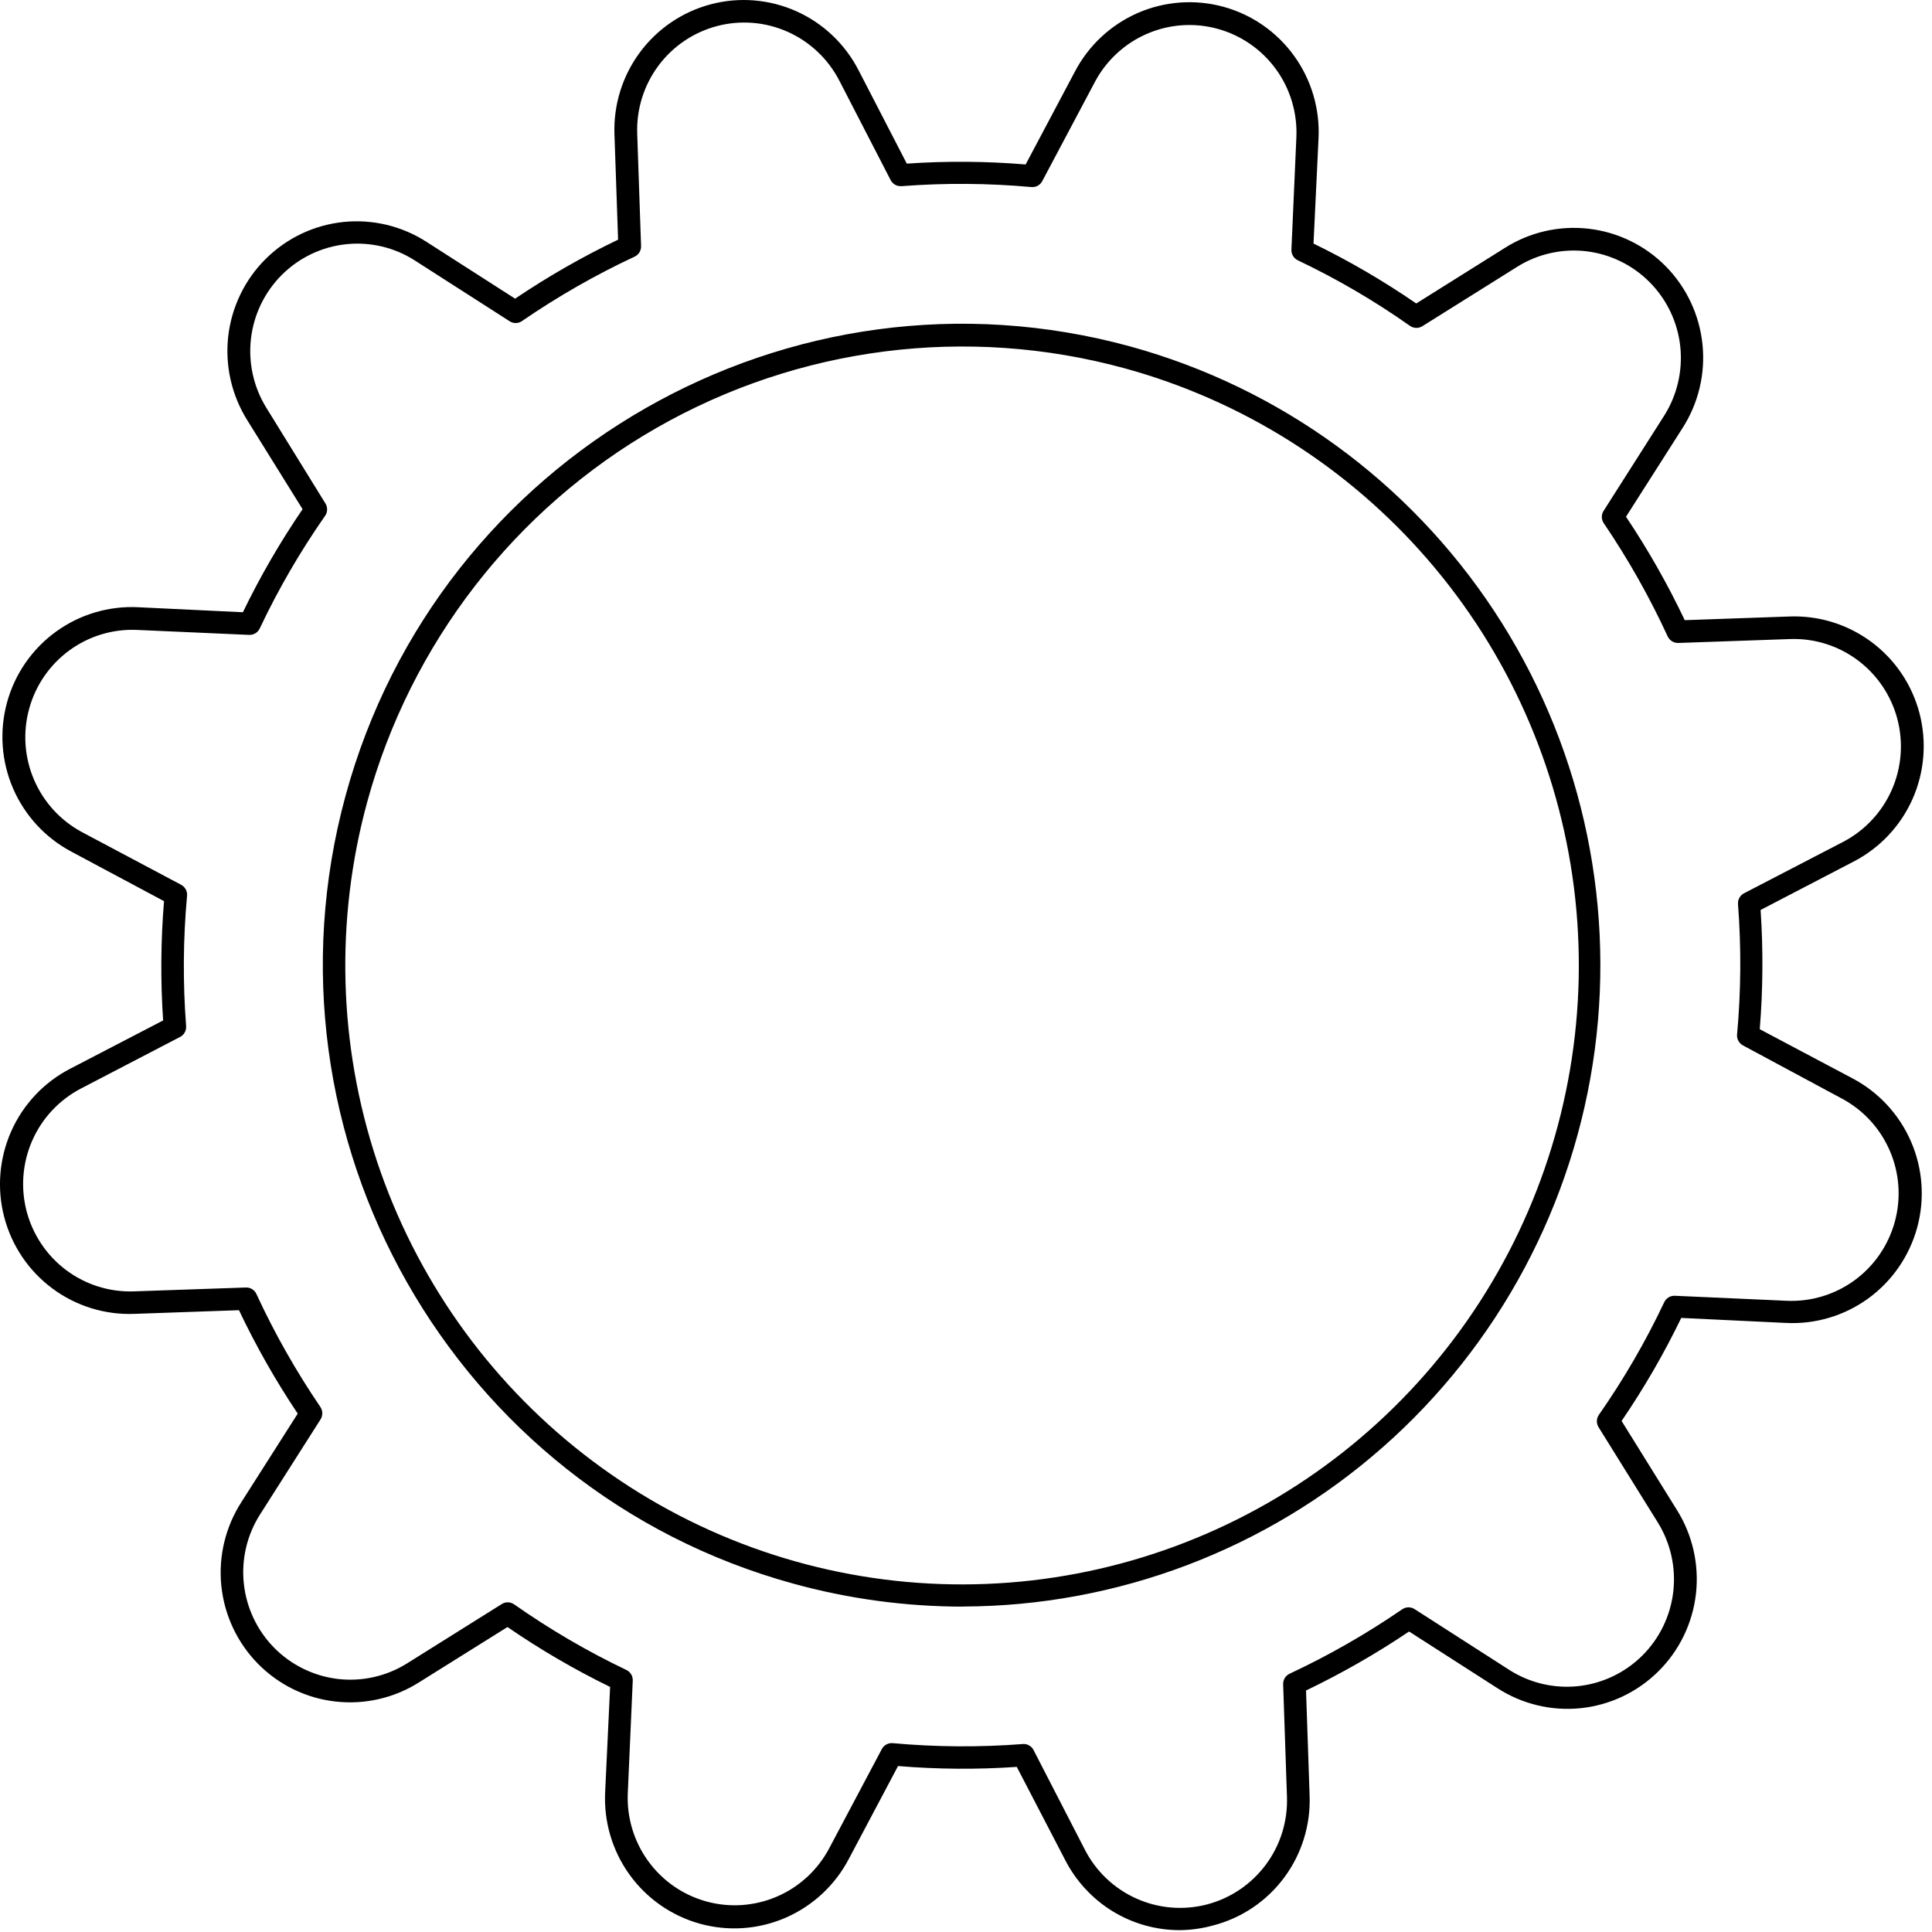 <svg width="39" height="39" viewBox="0 0 39 39" fill="none" xmlns="http://www.w3.org/2000/svg">
<path d="M23.811 38.963C23.333 38.962 22.865 38.83 22.457 38.58C22.05 38.329 21.719 37.971 21.501 37.545L20.525 35.667C19.727 35.722 18.925 35.716 18.128 35.65L17.136 37.522C16.86 38.051 16.411 38.47 15.865 38.709C15.319 38.948 14.708 38.992 14.133 38.834C13.559 38.676 13.055 38.325 12.707 37.841C12.358 37.356 12.185 36.766 12.216 36.169L12.316 34.053C11.597 33.702 10.904 33.298 10.244 32.844L8.458 33.961C7.955 34.279 7.359 34.415 6.768 34.347C6.177 34.28 5.627 34.011 5.209 33.587C4.791 33.163 4.53 32.608 4.468 32.014C4.407 31.421 4.55 30.824 4.872 30.323L6.01 28.536C5.564 27.87 5.168 27.172 4.824 26.448L2.716 26.522C2.121 26.546 1.536 26.365 1.058 26.01C0.579 25.655 0.236 25.146 0.085 24.568C-0.066 23.991 -0.015 23.378 0.228 22.833C0.471 22.288 0.893 21.843 1.422 21.571L3.293 20.599C3.239 19.797 3.245 18.992 3.311 18.191L1.449 17.196C0.921 16.918 0.504 16.468 0.266 15.921C0.028 15.373 -0.016 14.759 0.141 14.183C0.298 13.606 0.647 13.101 1.13 12.751C1.613 12.401 2.2 12.227 2.795 12.258L4.903 12.359C5.253 11.636 5.656 10.941 6.108 10.279L4.993 8.485C4.676 7.98 4.54 7.382 4.607 6.789C4.675 6.196 4.942 5.644 5.365 5.225C5.788 4.805 6.34 4.543 6.932 4.481C7.523 4.42 8.118 4.563 8.617 4.887L10.398 6.029C11.061 5.582 11.756 5.184 12.477 4.838L12.404 2.722C12.38 2.126 12.561 1.54 12.915 1.06C13.269 0.581 13.775 0.237 14.351 0.086C14.926 -0.066 15.535 -0.015 16.078 0.228C16.621 0.472 17.064 0.894 17.335 1.425L18.305 3.303C19.104 3.248 19.906 3.254 20.704 3.32L21.696 1.45C21.972 0.92 22.421 0.501 22.967 0.262C23.513 0.024 24.124 -0.02 24.698 0.137C25.273 0.295 25.776 0.645 26.125 1.13C26.474 1.614 26.647 2.204 26.616 2.801L26.515 4.917C27.236 5.267 27.929 5.672 28.589 6.126L30.375 5.006C30.878 4.686 31.475 4.549 32.066 4.617C32.657 4.684 33.208 4.953 33.627 5.377C34.045 5.802 34.306 6.357 34.367 6.952C34.428 7.546 34.285 8.143 33.962 8.644L32.823 10.431C33.269 11.097 33.665 11.795 34.009 12.519L36.117 12.445C36.712 12.421 37.297 12.602 37.775 12.957C38.254 13.312 38.597 13.821 38.748 14.399C38.898 14.977 38.848 15.589 38.605 16.134C38.362 16.679 37.94 17.124 37.41 17.396L35.54 18.369C35.594 19.17 35.588 19.975 35.523 20.776L37.393 21.767C37.921 22.045 38.338 22.495 38.576 23.043C38.814 23.591 38.858 24.204 38.701 24.78C38.543 25.357 38.194 25.862 37.712 26.212C37.229 26.562 36.642 26.736 36.047 26.705L33.938 26.604C33.589 27.327 33.186 28.022 32.734 28.684L33.849 30.478C34.166 30.983 34.302 31.581 34.235 32.174C34.167 32.767 33.9 33.319 33.477 33.738C33.054 34.158 32.501 34.42 31.91 34.482C31.319 34.543 30.724 34.4 30.224 34.076L28.444 32.934C27.781 33.381 27.085 33.779 26.364 34.125L26.436 36.241C26.459 36.836 26.279 37.422 25.924 37.9C25.57 38.378 25.062 38.72 24.487 38.868C24.267 38.929 24.039 38.961 23.811 38.963ZM20.662 35.204C20.703 35.204 20.744 35.215 20.779 35.237C20.815 35.258 20.844 35.289 20.863 35.326L21.901 37.341C22.126 37.779 22.494 38.126 22.942 38.326C23.39 38.526 23.893 38.567 24.368 38.443C24.843 38.318 25.261 38.034 25.554 37.639C25.847 37.244 25.997 36.76 25.979 36.268L25.902 34C25.901 33.955 25.912 33.911 25.935 33.873C25.959 33.835 25.992 33.805 26.033 33.786C26.825 33.416 27.586 32.98 28.308 32.484C28.345 32.46 28.388 32.446 28.433 32.446C28.477 32.446 28.521 32.46 28.558 32.484L30.465 33.708C30.879 33.973 31.37 34.089 31.858 34.037C32.345 33.985 32.801 33.768 33.15 33.422C33.499 33.076 33.72 32.621 33.777 32.132C33.834 31.642 33.723 31.149 33.464 30.731L32.27 28.811C32.246 28.773 32.234 28.73 32.235 28.685C32.236 28.64 32.25 28.597 32.276 28.56C32.778 27.841 33.22 27.08 33.595 26.286C33.614 26.246 33.645 26.212 33.683 26.189C33.721 26.166 33.765 26.155 33.81 26.157L36.068 26.258C36.558 26.28 37.04 26.134 37.437 25.844C37.833 25.555 38.119 25.138 38.249 24.664C38.379 24.189 38.344 23.685 38.15 23.233C37.956 22.781 37.615 22.408 37.182 22.177L35.184 21.103C35.145 21.082 35.113 21.05 35.092 21.011C35.07 20.972 35.061 20.927 35.065 20.883C35.145 20.008 35.151 19.127 35.084 18.251C35.081 18.206 35.09 18.162 35.112 18.123C35.134 18.084 35.166 18.052 35.206 18.032L37.214 16.99C37.647 16.762 37.991 16.393 38.189 15.943C38.386 15.494 38.426 14.99 38.301 14.515C38.176 14.04 37.894 13.621 37.501 13.328C37.108 13.034 36.628 12.883 36.138 12.9L33.878 12.979C33.834 12.98 33.79 12.969 33.752 12.945C33.714 12.922 33.684 12.888 33.665 12.848C33.298 12.051 32.866 11.286 32.373 10.56C32.348 10.523 32.335 10.479 32.335 10.435C32.335 10.39 32.348 10.346 32.373 10.309L33.591 8.395C33.855 7.98 33.97 7.487 33.919 6.998C33.867 6.509 33.651 6.051 33.306 5.702C32.961 5.352 32.508 5.13 32.021 5.072C31.534 5.015 31.042 5.125 30.626 5.386L28.712 6.585C28.675 6.608 28.631 6.62 28.586 6.619C28.542 6.618 28.499 6.603 28.462 6.578C27.746 6.073 26.988 5.63 26.197 5.254C26.157 5.234 26.124 5.204 26.101 5.166C26.078 5.127 26.067 5.083 26.069 5.039L26.169 2.772C26.191 2.28 26.046 1.795 25.757 1.397C25.468 0.999 25.053 0.712 24.58 0.582C24.107 0.452 23.604 0.487 23.154 0.682C22.703 0.877 22.332 1.22 22.102 1.654L21.039 3.657C21.018 3.697 20.986 3.729 20.947 3.75C20.908 3.771 20.864 3.78 20.82 3.776C19.948 3.697 19.071 3.691 18.198 3.758C18.154 3.761 18.109 3.752 18.07 3.73C18.032 3.708 18 3.676 17.979 3.636L16.942 1.626C16.716 1.189 16.349 0.842 15.9 0.642C15.452 0.442 14.949 0.401 14.475 0.526C14 0.651 13.582 0.934 13.289 1.329C12.996 1.724 12.846 2.207 12.863 2.699L12.941 4.967C12.942 5.012 12.931 5.056 12.908 5.094C12.884 5.132 12.851 5.162 12.81 5.181C12.017 5.551 11.256 5.987 10.534 6.483C10.497 6.508 10.454 6.521 10.41 6.521C10.365 6.521 10.322 6.508 10.285 6.483L8.377 5.26C7.964 4.994 7.473 4.878 6.985 4.93C6.497 4.982 6.042 5.199 5.693 5.545C5.344 5.892 5.123 6.347 5.066 6.836C5.009 7.325 5.12 7.819 5.379 8.236L6.569 10.163C6.593 10.201 6.604 10.245 6.603 10.289C6.602 10.334 6.588 10.377 6.562 10.413C6.06 11.133 5.618 11.893 5.243 12.687C5.224 12.727 5.193 12.761 5.155 12.784C5.116 12.807 5.072 12.818 5.028 12.816L2.77 12.716C2.28 12.693 1.797 12.839 1.4 13.129C1.004 13.419 0.717 13.835 0.588 14.31C0.458 14.785 0.493 15.29 0.688 15.742C0.882 16.194 1.223 16.566 1.656 16.798L3.657 17.861C3.696 17.882 3.729 17.915 3.75 17.954C3.771 17.993 3.78 18.038 3.776 18.082C3.696 18.957 3.69 19.837 3.757 20.713C3.76 20.758 3.751 20.802 3.729 20.841C3.708 20.88 3.675 20.912 3.635 20.932L1.633 21.974C1.198 22.201 0.852 22.569 0.653 23.019C0.454 23.469 0.413 23.973 0.537 24.45C0.662 24.926 0.944 25.346 1.337 25.64C1.73 25.934 2.211 26.085 2.702 26.068L4.963 25.99C5.007 25.988 5.051 25.999 5.089 26.023C5.127 26.046 5.157 26.08 5.176 26.121C5.543 26.916 5.976 27.68 6.469 28.404C6.493 28.441 6.506 28.485 6.506 28.53C6.506 28.574 6.493 28.618 6.469 28.655L5.25 30.57C4.986 30.984 4.87 31.477 4.922 31.966C4.974 32.456 5.19 32.913 5.535 33.263C5.88 33.612 6.333 33.834 6.82 33.892C7.307 33.949 7.799 33.839 8.215 33.579L10.129 32.38C10.166 32.356 10.21 32.344 10.255 32.345C10.299 32.346 10.342 32.361 10.379 32.386C11.096 32.89 11.854 33.333 12.645 33.711C12.685 33.73 12.718 33.761 12.741 33.799C12.764 33.837 12.775 33.881 12.773 33.925L12.673 36.193C12.65 36.684 12.795 37.169 13.084 37.568C13.372 37.966 13.787 38.254 14.261 38.384C14.734 38.514 15.237 38.478 15.688 38.283C16.138 38.088 16.509 37.745 16.739 37.31L17.801 35.307C17.822 35.267 17.855 35.235 17.894 35.214C17.933 35.193 17.977 35.184 18.021 35.188C18.893 35.267 19.77 35.273 20.643 35.206L20.662 35.204ZM19.438 32.432C18.28 32.431 17.128 32.275 16.011 31.967C9.153 30.082 5.099 22.948 6.975 16.064C8.85 9.18 15.961 5.112 22.821 6.995C25.83 7.824 28.437 9.72 30.16 12.331C31.883 14.942 32.605 18.092 32.192 21.196C31.778 24.3 30.258 27.149 27.913 29.214C25.567 31.28 22.555 32.422 19.435 32.43L19.438 32.432ZM7.414 16.184C6.762 18.568 6.83 21.092 7.608 23.437C8.387 25.782 9.84 27.843 11.786 29.358C13.731 30.874 16.081 31.777 18.537 31.952C20.994 32.127 23.447 31.567 25.587 30.343C27.726 29.119 29.456 27.286 30.557 25.075C31.658 22.864 32.081 20.375 31.773 17.922C31.464 15.47 30.438 13.165 28.823 11.298C27.209 9.431 25.08 8.087 22.704 7.435C19.521 6.564 16.123 6.996 13.256 8.636C10.39 10.276 8.288 12.991 7.414 16.184Z" fill="black"/>
</svg>
